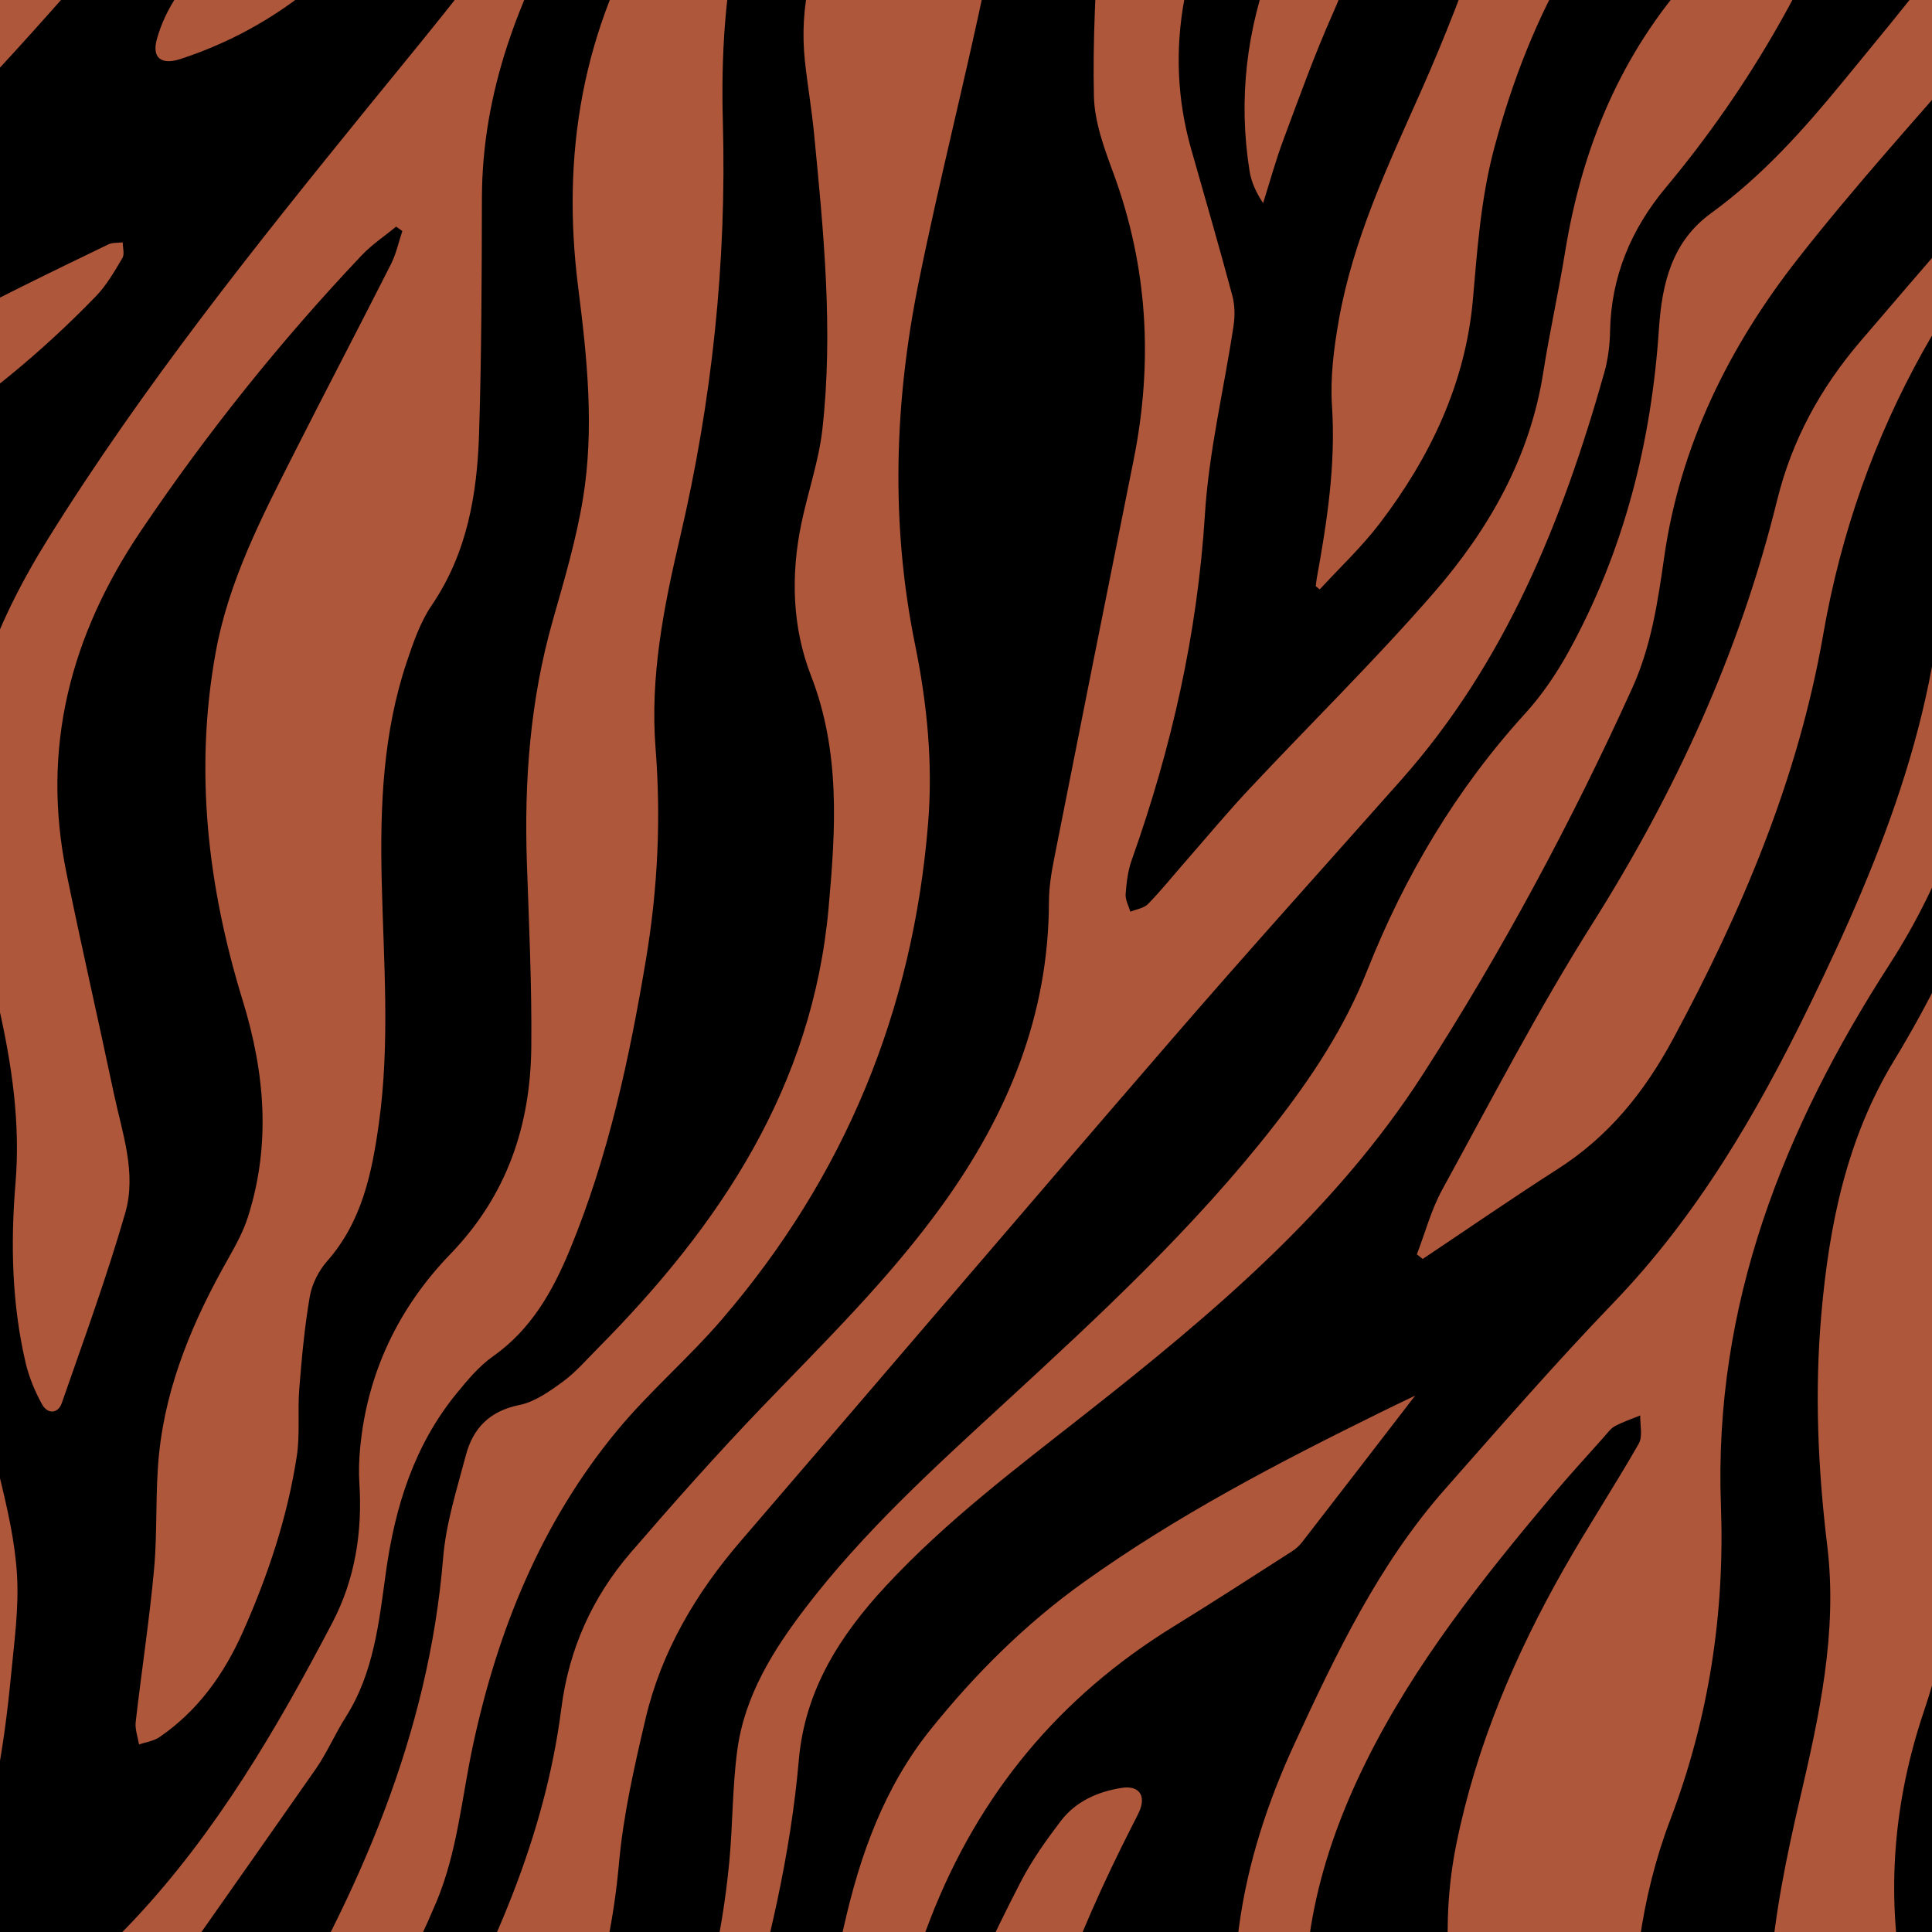 <svg width="127" height="127" viewBox="0 0 127 127" fill="none" xmlns="http://www.w3.org/2000/svg">
<g clip-path="url(#clip0_112_1658)">
<rect width="127" height="127" fill="#AF573B"/>
<g clip-path="url(#clip1_112_1658)">
<path d="M45.918 -10.974C44.847 -9.077 43.946 -7.365 42.936 -5.717C38.276 1.896 36.892 10.138 38.01 18.915C38.595 23.516 39.079 28.158 38.322 32.773C37.877 35.492 37.081 38.162 36.327 40.821C34.849 46.032 34.451 51.342 34.635 56.727C34.772 60.751 34.964 64.778 34.925 68.799C34.875 73.979 33.338 78.573 29.604 82.438C26.204 85.956 24.13 90.255 23.671 95.219C23.601 95.973 23.576 96.74 23.623 97.494C23.828 100.711 23.341 103.816 21.847 106.668C18.193 113.645 14.221 120.444 8.797 126.218C6.232 128.952 3.296 131.337 0.535 133.886C-0.163 134.529 -0.833 135.204 -1.531 135.844C-2.235 136.494 -2.748 136.41 -3.081 135.514C-3.316 134.882 -3.471 134.194 -3.514 133.521C-3.715 130.388 -3.487 127.317 -2.315 124.342C-0.516 119.782 0.257 114.983 0.724 110.134C0.934 107.943 1.246 105.727 1.119 103.545C0.989 101.331 0.476 99.122 -0.053 96.956C-0.621 94.64 -1.321 92.348 -2.112 90.098C-3.514 86.12 -4.082 82.037 -3.553 77.876C-3.209 75.169 -3.578 72.582 -4.089 69.971C-4.985 65.393 -5.872 60.813 -6.758 56.249C-6.813 56.372 -6.939 56.6 -7.021 56.841C-9.351 63.779 -10.105 70.981 -10.712 78.222C-11.227 84.38 -10.632 90.349 -8.234 96.097C-7.844 97.031 -7.627 98.059 -7.47 99.067C-6.663 104.243 -6.854 109.443 -7.096 114.648C-7.438 122.042 -9.045 129.246 -10.377 136.485C-11.15 140.691 -12.344 144.818 -13.331 148.985C-13.527 149.811 -13.949 150.153 -14.941 149.797C-14.941 149.451 -14.941 149.047 -14.941 148.643C-14.941 118.968 -14.971 89.293 -14.877 59.618C-14.87 57.519 -14.177 55.346 -13.443 53.337C-11.986 49.352 -10.267 45.465 -8.696 41.52C-8.546 41.14 -8.512 40.378 -8.701 40.267C-9.086 40.041 -9.798 39.929 -10.13 40.146C-10.942 40.675 -11.72 41.334 -12.315 42.093C-13.217 43.24 -13.954 44.516 -14.925 45.987C-14.925 42.936 -14.952 40.153 -14.891 37.369C-14.882 36.993 -14.458 36.594 -14.164 36.261C-11.678 33.447 -8.765 31.154 -5.591 29.168C-1.223 26.434 2.724 23.17 6.305 19.474C7.005 18.751 7.525 17.839 8.045 16.966C8.198 16.709 8.068 16.282 8.068 15.933C7.748 15.974 7.391 15.933 7.117 16.068C-0.4 19.716 -7.981 23.254 -14.412 28.742C-14.517 28.831 -14.654 28.881 -14.937 29.038C-14.937 28.464 -14.937 28.026 -14.937 27.586C-14.937 24.889 -14.845 22.187 -14.973 19.494C-15.037 18.129 -14.613 17.335 -13.425 16.709C-10.814 15.329 -8.642 13.375 -6.565 11.296C0.289 4.434 6.652 -2.864 12.803 -10.354C13.036 -10.637 13.448 -10.935 13.786 -10.947C15.486 -11.006 17.192 -10.974 19.143 -10.974C18.836 -10.507 18.633 -10.183 18.412 -9.871C16.152 -6.679 13.856 -3.512 11.647 -0.286C11.059 0.574 10.589 1.572 10.311 2.575C9.965 3.832 10.628 4.283 11.868 3.877C19.23 1.465 24.344 -3.585 28.215 -10.073C28.621 -10.755 29.031 -11.008 29.813 -10.992C32.278 -10.942 34.745 -10.974 37.446 -10.974C37.129 -10.438 36.895 -10.035 36.655 -9.633C33.108 -3.665 28.614 1.591 24.257 6.957C16.809 16.129 9.417 25.367 3.166 35.406C-0.439 41.194 -2.988 47.558 -2.356 54.575C-2.005 58.478 -0.952 62.327 -0.083 66.171C0.783 70.008 1.349 73.833 1.018 77.794C0.69 81.738 0.777 85.698 1.684 89.583C1.905 90.527 2.295 91.459 2.762 92.312C3.118 92.966 3.811 92.95 4.062 92.228C5.507 88.076 7.021 83.94 8.236 79.72C8.993 77.094 8.027 74.451 7.479 71.859C6.463 67.032 5.357 62.227 4.37 57.393C2.692 49.188 4.616 41.787 9.262 34.897C13.608 28.45 18.441 22.417 23.778 16.781C24.449 16.072 25.283 15.521 26.042 14.896C26.177 14.994 26.314 15.092 26.448 15.19C26.204 15.917 26.042 16.688 25.7 17.365C23.591 21.53 21.421 25.664 19.314 29.829C17.189 34.029 15.019 38.212 14.171 42.92C12.769 50.69 13.658 58.303 15.951 65.758C17.411 70.505 17.817 75.201 16.307 79.971C16.002 80.935 15.505 81.85 15.003 82.734C12.737 86.731 10.947 90.912 10.461 95.515C10.195 98.039 10.359 100.606 10.129 103.135C9.823 106.497 9.303 109.84 8.92 113.196C8.866 113.672 9.059 114.178 9.139 114.671C9.586 114.518 10.092 114.454 10.468 114.199C13.024 112.455 14.741 110.031 15.981 107.236C17.62 103.543 18.895 99.726 19.508 95.73C19.732 94.279 19.554 92.772 19.672 91.3C19.834 89.266 20.019 87.228 20.365 85.222C20.507 84.401 20.951 83.53 21.508 82.898C23.79 80.302 24.446 77.128 24.902 73.872C25.652 68.533 25.212 63.177 25.089 57.824C24.978 52.984 25.178 48.166 26.735 43.522C27.166 42.234 27.627 40.894 28.379 39.788C30.707 36.363 31.364 32.499 31.491 28.523C31.655 23.359 31.667 18.19 31.678 13.024C31.694 5.998 34.143 -0.27 37.576 -6.236C38.351 -7.584 39.168 -8.918 40.064 -10.187C40.333 -10.57 40.928 -10.901 41.393 -10.933C42.82 -11.029 44.259 -10.967 45.923 -10.967L45.918 -10.974Z" fill="black"/>
<path d="M51.746 149.936C55.952 142.276 58.093 134.038 61.146 126.161C64.342 117.915 69.65 111.529 77.157 106.91C79.77 105.303 82.342 103.632 84.925 101.979C85.176 101.819 85.413 101.607 85.595 101.372C88.058 98.194 90.509 95.007 93.026 91.74C92.214 92.132 91.446 92.496 90.68 92.875C83.965 96.181 77.34 99.639 71.232 104.01C67.402 106.75 64.103 110.036 61.164 113.697C58.116 117.498 56.525 121.962 55.478 126.617C53.675 134.629 50.401 142.018 46.4 149.131C46.051 149.751 45.67 149.979 44.975 149.952C43.648 149.897 42.316 149.932 40.985 149.925C40.916 149.925 40.846 149.881 40.634 149.813C41.199 148.983 41.671 148.124 42.296 147.396C45.647 143.491 47.414 138.822 48.803 133.977C50.519 127.983 51.969 121.925 52.51 115.699C52.911 111.082 55.227 107.487 58.262 104.222C62.238 99.945 66.877 96.457 71.451 92.859C79.706 86.366 87.775 79.57 93.52 70.641C98.737 62.534 103.306 54.03 107.295 45.232C108.538 42.489 108.971 39.599 109.391 36.653C110.439 29.289 113.652 22.791 118.18 17.014C122.017 12.117 126.219 7.502 130.297 2.796C133.703 -1.132 136.685 -5.313 138.505 -10.24C138.614 -10.534 138.965 -10.944 139.214 -10.949C141.444 -11.004 143.676 -10.981 145.935 -10.981C146.088 -9.177 146.015 -7.62 145.155 -6.038C142.556 -1.262 139.216 2.945 135.653 7.012C131.173 12.126 126.716 17.262 122.299 22.431C119.682 25.493 117.799 28.899 116.814 32.905C114.365 42.861 110.141 52.056 104.66 60.742C101.101 66.383 98.025 72.331 94.813 78.186C94.083 79.515 93.687 81.026 93.137 82.456C93.265 82.556 93.395 82.656 93.523 82.757C96.482 80.78 99.412 78.756 102.41 76.836C105.761 74.691 108.107 71.775 109.99 68.275C114.516 59.864 118.2 51.183 119.848 41.712C122.199 28.201 128.731 16.966 138.605 7.577C140.753 5.535 142.871 3.462 145.005 1.408C145.265 1.157 145.552 0.934 146.008 0.542C146.008 1.128 146.008 1.49 146.008 1.853C146.008 5.272 145.96 8.692 146.038 12.112C146.06 13.156 145.712 13.779 144.875 14.331C142.465 15.915 140.06 17.513 137.718 19.198C136.243 20.261 134.843 21.439 133.482 22.648C129.93 25.805 127.792 29.763 127.83 34.533C127.922 45.955 123.79 56.146 118.927 66.13C115.494 73.179 111.57 79.916 106.062 85.636C102.245 89.603 98.627 93.764 94.984 97.893C90.634 102.824 87.834 108.695 85.11 114.593C83.336 118.433 82.02 122.427 81.448 126.645C80.696 132.189 81.505 137.527 83.359 142.773C84.159 145.039 84.686 147.401 85.381 149.87H79.784C77.987 143.915 76.278 137.976 76.278 131.702L75.977 131.681C75.434 134.661 74.864 137.634 74.36 140.62C73.849 143.653 73.405 146.696 72.915 149.836H65.849C66.073 147.777 66.266 145.718 66.524 143.669C67.584 135.226 70.635 127.445 74.467 119.928C74.606 119.657 74.75 119.39 74.875 119.114C75.359 118.052 74.896 117.345 73.731 117.527C72.155 117.774 70.708 118.417 69.725 119.712C68.763 120.975 67.828 122.29 67.101 123.697C63.325 131.004 60.179 138.55 58.64 146.69C58.025 149.945 57.979 149.936 54.733 149.936C53.791 149.936 52.847 149.936 51.753 149.936H51.746Z" fill="black"/>
<path d="M13.311 149.936C14.755 147.969 16.097 146.195 17.379 144.378C21.695 138.259 25.75 131.991 28.676 125.047C30.069 121.738 30.345 118.209 31.081 114.767C32.709 107.168 35.57 100.091 40.558 94.049C42.681 91.48 45.253 89.289 47.43 86.758C55.512 77.365 60.015 66.453 61.011 54.094C61.328 50.157 60.943 46.26 60.161 42.423C58.533 34.435 58.786 26.464 60.391 18.541C61.745 11.848 63.451 5.225 64.844 -1.462C65.391 -4.086 65.512 -6.8 65.817 -9.474C65.868 -9.921 65.872 -10.372 65.902 -10.896H72.878C72.659 -8.886 72.352 -6.907 72.247 -4.916C72.05 -1.168 71.82 2.591 71.909 6.337C71.95 8.031 72.591 9.759 73.191 11.387C75.459 17.552 75.805 23.822 74.52 30.228C72.764 38.972 71.02 47.717 69.29 56.468C69.107 57.395 68.954 58.348 68.952 59.29C68.936 66.727 66.262 73.206 61.987 79.155C58.49 84.025 54.224 88.19 50.093 92.494C47.124 95.588 44.272 98.8 41.47 102.049C38.935 104.988 37.396 108.408 36.899 112.302C35.812 120.817 32.335 128.496 28.229 135.885C25.782 140.288 22.923 144.464 20.249 148.742C19.679 149.653 18.927 150.062 17.787 149.966C16.369 149.847 14.935 149.938 13.314 149.938L13.311 149.936Z" fill="black"/>
<path d="M-3.377 149.936C-0.751 146.43 1.768 143.204 4.142 139.87C9.714 132.048 15.227 124.185 20.733 116.317C21.492 115.234 22.016 113.989 22.727 112.87C24.585 109.945 24.912 106.623 25.374 103.306C25.969 99.044 27.23 95 30.014 91.596C30.732 90.718 31.485 89.809 32.399 89.166C34.911 87.397 36.327 84.889 37.456 82.157C39.995 76.013 41.377 69.566 42.467 63.038C43.233 58.447 43.459 53.846 43.094 49.195C42.724 44.491 43.623 39.929 44.697 35.349C46.801 26.371 47.774 17.251 47.517 8.002C47.396 3.674 47.656 -0.66 48.62 -4.912C49.078 -6.932 49.776 -8.851 51.185 -10.425C51.411 -10.675 51.778 -10.947 52.086 -10.956C53.862 -11.006 55.64 -10.981 57.724 -10.981C56.812 -9.246 56.039 -7.664 55.168 -6.138C53.362 -2.976 52.521 0.389 52.913 4.028C53.084 5.612 53.358 7.188 53.511 8.774C54.14 15.242 54.787 21.72 54.06 28.215C53.825 30.308 53.107 32.344 52.676 34.421C51.976 37.804 52.072 41.222 53.312 44.418C55.259 49.439 54.933 54.518 54.466 59.696C53.406 71.46 47.318 80.539 39.3 88.628C38.552 89.382 37.845 90.205 36.995 90.828C36.126 91.464 35.157 92.152 34.141 92.358C32.196 92.747 31.097 93.876 30.627 95.65C30.035 97.882 29.316 100.132 29.129 102.414C28.167 114.076 23.589 124.431 17.73 134.298C14.709 139.385 11.321 144.255 8.072 149.202C7.856 149.53 7.4 149.902 7.049 149.909C3.672 149.961 0.293 149.941 -3.373 149.941L-3.377 149.936Z" fill="black"/>
<path d="M28.908 149.934C30.764 147.123 32.542 144.524 34.225 141.863C37.966 135.947 40.061 129.502 40.686 122.507C40.971 119.31 41.696 116.134 42.43 113C43.474 108.554 45.745 104.721 48.718 101.27C58.209 90.246 67.644 79.171 77.16 68.168C82.078 62.48 87.118 56.896 92.109 51.267C98.958 43.543 102.699 34.266 105.456 24.503C105.7 23.637 105.82 22.709 105.836 21.806C105.898 18.188 107.222 15.06 109.5 12.331C115.058 5.676 119.269 -1.747 122.229 -9.882C122.55 -10.767 122.942 -11.017 123.843 -10.999C126.871 -10.94 129.898 -10.976 133.083 -10.976C132.903 -10.58 132.807 -10.311 132.666 -10.069C129.381 -4.52 125.231 0.38 121.164 5.345C118.556 8.53 115.834 11.576 112.482 14.011C109.91 15.879 109.252 18.61 109.051 21.613C108.552 29.088 106.748 36.227 103.119 42.825C102.321 44.277 101.361 45.69 100.246 46.915C95.709 51.896 92.33 57.601 89.868 63.811C88.386 67.55 86.236 70.801 83.806 73.92C78.528 80.694 72.256 86.503 65.961 92.291C61.376 96.509 56.759 100.706 52.956 105.683C50.818 108.481 48.953 111.463 48.47 115.024C48.137 117.464 48.173 119.951 47.938 122.409C46.995 132.265 43.545 141.202 37.918 149.316C37.729 149.59 37.355 149.907 37.063 149.911C34.38 149.957 31.697 149.938 28.91 149.938L28.908 149.934Z" fill="black"/>
<path d="M116.413 -10.837C115.612 -9.1 114.956 -7.411 114.08 -5.842C113.271 -4.392 112.368 -2.942 111.262 -1.713C106.552 3.512 103.999 9.684 102.884 16.549C102.453 19.207 101.86 21.84 101.443 24.501C100.563 30.103 97.847 34.834 94.225 38.997C90.367 43.429 86.161 47.555 82.139 51.846C80.694 53.387 79.339 55.017 77.946 56.609C77.123 57.55 76.337 58.531 75.466 59.424C75.192 59.705 74.698 59.769 74.303 59.931C74.191 59.545 73.966 59.151 73.993 58.775C74.048 58.025 74.141 57.247 74.39 56.545C77.012 49.174 78.715 41.641 79.207 33.794C79.467 29.647 80.466 25.55 81.086 21.423C81.184 20.773 81.175 20.058 81.006 19.428C80.142 16.204 79.209 12.999 78.297 9.787C77.379 6.551 77.244 3.275 77.848 -0.026C78.507 -3.633 79.205 -7.235 79.9 -10.91H85.078C85.338 -7.942 84.67 -5.206 83.646 -2.525C81.943 1.928 81.387 6.515 82.139 11.234C82.255 11.964 82.568 12.659 83.031 13.352C83.473 11.955 83.86 10.534 84.373 9.162C85.406 6.392 86.405 3.601 87.606 0.904C89.223 -2.721 89.998 -6.439 89.499 -10.397C89.48 -10.543 89.496 -10.694 89.496 -10.908H98.775C98.411 -8.84 98.303 -6.795 97.67 -4.932C96.402 -1.207 94.975 2.48 93.374 6.075C91.211 10.933 88.945 15.748 88.01 21.029C87.681 22.887 87.435 24.816 87.558 26.685C87.811 30.527 87.239 34.257 86.562 37.996C86.53 38.173 86.514 38.356 86.491 38.536C86.578 38.604 86.667 38.675 86.754 38.743C88.074 37.305 89.512 35.958 90.693 34.409C94.02 30.048 96.343 25.171 96.822 19.674C97.116 16.3 97.355 12.949 98.24 9.67C99.409 5.332 100.994 1.205 103.306 -2.707C104.626 -4.941 105.168 -7.643 105.994 -10.158C106.174 -10.705 106.301 -10.992 106.947 -10.986C109.872 -10.954 112.797 -10.974 115.722 -10.972C115.861 -10.972 116 -10.919 116.413 -10.835V-10.837Z" fill="black"/>
<path d="M146.001 17.73C146.001 21.592 146.015 25.187 145.974 28.785C145.971 29.081 145.634 29.426 145.374 29.661C144.189 30.728 142.994 31.788 141.765 32.802C137.504 36.32 135.172 40.969 133.934 46.233C131.982 54.534 128.957 62.398 124.518 69.695C121.396 74.828 120.241 80.5 119.725 86.391C119.278 91.493 119.5 96.546 120.115 101.621C120.804 107.295 119.589 112.792 118.307 118.291C117.441 122.017 116.661 125.806 116.372 129.606C116.139 132.673 116.618 135.81 116.921 138.899C117.256 142.285 117.37 145.639 116.595 148.986C116.424 149.72 116.144 149.966 115.387 149.954C112.391 149.913 109.395 149.936 106.263 149.936C106.452 148.732 106.707 147.634 106.782 146.523C107.029 142.894 107.453 139.25 107.357 135.625C107.209 130.115 107.847 124.748 109.794 119.625C112.336 112.94 113.385 106.044 113.125 98.96C112.639 85.762 117.245 74.187 124.233 63.355C127.728 57.938 129.766 51.965 131.095 45.738C131.813 42.369 132.251 38.928 132.618 35.499C132.928 32.599 133.945 30.064 135.744 27.812C138.692 24.116 141.968 20.758 145.997 17.725L146.001 17.73Z" fill="black"/>
<path d="M134.278 148.062C134.178 147.38 134.118 146.977 134.059 146.573C133.979 146.573 133.899 146.573 133.822 146.571C133.779 147.177 133.735 147.782 133.683 148.534C131.962 148.821 132.759 147.296 132.376 146.685C131.763 148.11 132.053 148.671 133.715 149.339C133.177 149.53 132.643 149.879 132.101 149.888C128.995 149.941 125.89 149.913 122.783 149.913C122.635 148.427 123.822 149.172 124.417 148.785V147.442C123.993 146.94 123.688 146.578 123.243 146.051C123.252 146.051 122.992 146.051 122.73 146.051C122.73 146.008 122.726 145.965 122.726 145.921C123.198 145.851 123.667 145.78 124.096 145.718C124.096 145.246 124.032 144.806 124.107 144.391C124.39 142.823 124.691 141.257 125.038 139.702C125.721 136.626 125.706 133.619 125.113 130.47C123.973 124.413 124.479 118.382 126.467 112.496C128.154 107.5 128.909 102.296 129.28 97.072C129.704 91.133 129.837 85.169 129.971 79.212C130.056 75.473 130.856 71.957 132.272 68.494C135.53 60.528 138.667 52.512 141.792 44.491C142.789 41.935 144.079 39.587 145.992 37.17C145.992 40.346 146.008 43.176 145.971 46.003C145.967 46.347 145.705 46.698 145.527 47.029C141.4 54.748 137.841 62.687 135.849 71.262C134.846 75.58 134.857 79.9 135.334 84.278C135.831 88.844 136.202 93.424 136.514 98.007C136.77 101.737 136.432 105.396 135.331 109.033C133.847 113.932 134.513 118.866 136.2 123.583C137.855 128.216 137.939 132.88 137.208 137.618C136.861 139.859 136.261 142.068 135.673 144.264C135.352 145.47 134.816 146.619 134.276 148.062H134.278ZM131.282 146.785C131.264 146.655 131.246 146.525 131.23 146.395C130.771 146.598 130.033 146.692 129.907 147.02C129.458 148.203 130.89 147.752 131.405 148.447C130.815 148.55 130.391 148.623 129.964 148.698L130.065 149.04C130.557 148.855 131.348 148.792 131.48 148.461C131.795 147.686 131.043 147.731 130.525 147.645C130.393 147.622 130.208 147.405 130.204 147.273C130.199 147.146 130.375 146.943 130.514 146.895C130.753 146.81 131.025 146.82 131.284 146.788L131.282 146.785ZM125.607 146.676C125.457 146.699 125.307 146.721 125.156 146.744C125.345 147.408 125.462 148.11 125.769 148.714C125.854 148.881 126.784 148.89 126.859 148.737C127.167 148.119 127.295 147.412 127.488 146.737C127.368 146.71 127.249 146.683 127.128 146.658C127.087 147.089 127.112 147.54 126.98 147.941C126.893 148.201 126.579 148.384 126.364 148.6C126.13 148.365 125.788 148.169 125.69 147.889C125.562 147.522 125.626 147.084 125.607 146.678V146.676ZM128.394 145.937C127.798 147.209 128.204 148.694 129.169 148.762C128.362 147.985 128.394 147.223 129.178 146.687C128.92 146.441 128.651 146.186 128.394 145.937Z" fill="black"/>
<path d="M98.62 149.9H89.492C88.327 145.064 86.817 140.299 86.09 135.42C85.066 128.551 86.728 121.998 89.797 115.806C92.994 109.359 97.442 103.78 102.036 98.31C103.135 97.002 104.293 95.745 105.428 94.469C105.656 94.213 105.864 93.906 106.151 93.751C106.68 93.466 107.261 93.274 107.822 93.044C107.802 93.668 107.998 94.418 107.724 94.9C106.146 97.665 104.391 100.33 102.818 103.1C99.578 108.802 97.034 114.776 95.727 121.251C94.681 126.435 95.196 131.508 96.368 136.592C97.152 139.989 97.784 143.425 98.422 146.854C98.6 147.809 98.554 148.803 98.618 149.9H98.62Z" fill="black"/>
<path d="M-14.939 13.496C-14.939 9.855 -14.809 6.517 -14.989 3.198C-15.094 1.242 -14.462 -0.015 -12.93 -1.18C-9.472 -3.806 -6.405 -6.859 -3.813 -10.37C-3.612 -10.641 -3.234 -10.947 -2.933 -10.949C0.471 -10.99 3.877 -10.974 7.566 -10.974C1.207 -1.686 -6.006 6.469 -14.939 13.496Z" fill="black"/>
</g>
</g>
<defs>
<clipPath id="clip0_112_1658">
<rect width="127" height="127" fill="white"/>
</clipPath>
<clipPath id="clip1_112_1658">
<rect width="150" height="152" fill="white" transform="translate(-11 -10)"/>
</clipPath>
</defs>
</svg>
